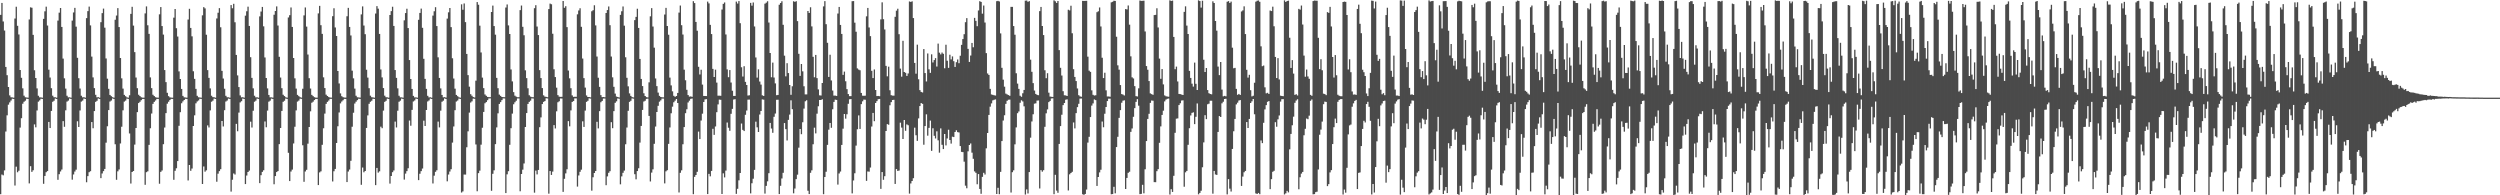 <svg xmlns="http://www.w3.org/2000/svg" width="1920" height="150"><path d="M0 11.409h1v137.728H0zM1 2.245h1v131.774H1zM2 16.471h1v118.180H2zM3 23.474h1v107.417H3zM4 51.424h1v49.592H4zM5 57.775h1v30.782H5zM6 66.799h1v13.587H6zM7 73.258h1v5.393H7zM8 74.675h1v2.543H8zM9 74.827h1v1.000H9zM10 74.998h1v1.000H10zM11 14.244h1v128.246H11zM12 5.156h1v122.867H12zM13 19.799h1v112.518H13zM14 26.466h1v104.676H14zM15 53.749h1v44.267H15zM16 59.745h1v31.042H16zM17 67.833h1v11.825H17zM18 73.494h1v4.640H18zM19 74.716h1v2.605H19zM20 74.842h1v1.000H20zM21 74.998h1v1.000H21zM22 14.944h1v125.903H22zM23 5.615h1v122.013H23zM24 5.952h1v126.055H24zM25 26.791h1v103.962H25zM26 53.943h1v41.616H26zM27 59.904h1v37.872H27zM28 67.914h1v16.918H28zM29 73.510h1v4.585H29zM30 74.753h1v2.337H30zM31 74.819h1v1.000H31zM32 74.998h1v1.000H32zM33 14.466h1v126.680H33zM34 8.717h1v126.418H34zM35 5.133h1v127.098H35zM36 19.588h1v111.798H36zM37 53.520h1v40.113H37zM38 59.540h1v38.789H38zM39 67.722h1v17.489H39zM40 73.466h1v4.724H40zM41 74.691h1v2.674H41zM42 74.684h1v1.000H42zM43 74.995h1v1.000H43zM44 15.834h1v122.236H44zM45 9.711h1v124.073H45zM46 6.154h1v125.534H46zM47 20.688h1v109.527H47zM48 44.986h1v48.044H48zM49 60.169h1v37.203H49zM50 68.050h1v16.689H50zM51 73.542h1v4.486H51zM52 74.775h1v2.468H52zM53 74.684h1v1.000H53zM54 74.995h1v1.000H54zM55 15.828h1v122.158H55zM56 9.572h1v124.400H56zM57 6.018h1v125.717H57zM58 20.505h1v109.805H58zM59 44.378h1v48.763H59zM60 60.054h1v37.490H60zM61 67.989h1v16.839H61zM62 73.530h1v4.525H62zM63 74.773h1v2.502H63zM64 74.659h1v1.000H64zM65 74.995h1v1.000H65zM66 13.922h1v126.058H66zM67 8.574h1v126.687H67zM68 5.047h1v127.190H68zM69 19.515h1v111.983H69zM70 43.483h1v50.261H70zM71 59.428h1v39.063H71zM72 67.669h1v17.631H72zM73 72.812h1v5.404H73zM74 74.762h1v2.635H74zM75 74.606h1v1.000H75zM76 74.995h1v1.000H76zM77 17.046h1v119.774H77zM78 10.103h1v123.114H78zM79 6.597h1v124.824H79zM80 21.231h1v108.493H80zM81 44.912h1v64.674H81zM82 60.423h1v36.559H82zM83 68.189h1v16.367H83zM84 72.910h1v5.047H84zM85 73.885h1v3.319H85zM86 74.638h1v1.000H86zM87 74.995h1v1.000H87zM88 15.132h1v95.648H88zM89 11.937h1v126.133H89zM90 6.226h1v125.357H90zM91 20.790h1v109.365H91zM92 44.566h1v65.609H92zM93 60.184h1v37.153H93zM94 68.069h1v16.649H94zM95 72.871h1v5.145H95zM96 73.862h1v3.388H96zM97 74.727h1v1.000H97zM98 74.995h1v1.000H98zM99 73.144h1v29.366H99zM100 10.650h1v130.311H100zM101 5.205h1v126.899H101zM102 19.668h1v111.652H102zM103 40.021h1v71.048H103zM104 59.560h1v38.727H104zM105 67.733h1v18.368H105zM106 72.768h1v6.405H106zM107 73.800h1v4.374H107zM108 74.675h1v2.293H108zM109 74.981h1v1.000H109zM110 75.000h1v1.000H110zM111 10.305h1v131.617H111zM112 4.917h1v127.336H112zM113 19.413h1v112.174H113zM114 26.015h1v85.253H114zM115 59.422h1v39.070H115zM116 67.664h1v19.551H116zM117 72.745h1v7.016H117zM118 73.787h1v4.422H118zM119 74.666h1v2.509H119zM120 74.970h1v1.000H120zM121 74.997h1v1.000H121zM122 11.005h1v130.113H122zM123 5.403h1v126.576H123zM124 20.026h1v110.910H124zM125 26.581h1v84.173H125zM126 53.806h1v44.116H126zM127 63.073h1v23.833H127zM128 71.282h1v8.343H128zM129 73.823h1v4.289H129zM130 74.730h1v2.126H130zM131 74.949h1v1.000H131zM132 74.997h1v1.000H132zM133 13.545h1v124.564H133zM134 6.894h1v124.263H134zM135 21.645h1v107.572H135zM136 28.073h1v95.601H136zM137 54.857h1v41.736H137zM138 60.672h1v25.508H138zM139 68.317h1v10.993H139zM140 73.613h1v4.278H140zM141 74.741h1v2.042H141zM142 74.868h1v1.000H142zM143 74.997h1v1.000H143zM144 14.997h1v123.612H144zM145 6.746h1v119.952H145zM146 21.473h1v109.714H146zM147 27.906h1v101.501H147zM148 54.729h1v42.027H148zM149 60.564h1v27.995H149zM150 68.259h1v11.089H150zM151 73.599h1v4.322H151zM152 74.714h1v2.463H152zM153 74.840h1v1.000H153zM154 74.997h1v1.000H154zM155 11.799h1v129.516H155zM156 5.491h1v122.355H156zM157 6.449h1v125.372H157zM158 26.658h1v104.180H158zM159 53.852h1v42.469H159zM160 59.821h1v38.062H160zM161 67.870h1v16.902H161zM162 73.512h1v4.599H162zM163 74.618h1v2.703H163zM164 74.723h1v1.000H164zM165 74.997h1v1.000H165zM166 14.164h1v125.408H166zM167 9.794h1v123.592H167zM168 6.253h1v125.197H168zM169 20.962h1v108.979H169zM170 54.429h1v38.475H170zM171 60.313h1v36.827H171zM172 68.126h1v16.516H172zM173 73.569h1v4.418H173zM174 74.718h1v2.507H174zM175 74.711h1v1.000H175zM176 74.997h1v1.000H176zM177 3.904h1v143.266H177zM178 6.362h1v131.664H178zM179 2.915h1v130.284H179zM180 17.102h1v116.945H180zM181 42.193h1v52.928H181zM182 57.895h1v42.920H182zM183 66.852h1v19.631H183zM184 73.278h1v5.343H184zM185 74.730h1v2.978H185zM186 74.668h1v1.000H186zM187 74.990h1v1.000H187zM188 12.037h1v129.305H188zM189 8.664h1v126.155H189zM190 5.137h1v126.939H190zM191 19.911h1v111.130H191zM192 43.933h1v49.492H192zM193 59.782h1v38.168H193zM194 67.849h1v17.189H194zM195 73.508h1v4.615H195zM196 74.766h1v2.562H196zM197 74.714h1v1.000H197zM198 74.995h1v1.000H198zM199 12.584h1v128.073H199zM200 8.843h1v125.693H200zM201 5.324h1v126.656H201zM202 20.206h1v110.539H202zM203 44.142h1v49.152H203zM204 59.924h1v37.816H204zM205 67.912h1v17.045H205zM206 72.892h1v5.210H206zM207 74.758h1v2.550H207zM208 74.729h1v1.000H208zM209 74.968h1v1.000H209zM210 11.313h1v130.182H210zM211 8.440h1v126.799H211zM212 4.928h1v127.202H212zM213 19.586h1v111.806H213zM214 43.639h1v67.039H214zM215 59.551h1v38.748H215zM216 67.727h1v17.481H216zM217 72.761h1v5.427H217zM218 73.792h1v3.586H218zM219 74.677h1v1.000H219zM220 74.988h1v1.000H220zM221 13.424h1v103.905H221zM222 11.692h1v127.375H222zM223 5.735h1v126.021H223zM224 20.662h1v109.579H224zM225 44.522h1v65.673H225zM226 60.182h1v37.173H226zM227 68.032h1v16.752H227zM228 72.849h1v5.185H228zM229 73.830h1v3.442H229zM230 74.650h1v1.102H230zM231 74.951h1v1.000H231zM232 68.152h1v43.397H232zM233 11.830h1v127.784H233zM234 5.750h1v125.942H234zM235 20.452h1v109.980H235zM236 41.901h1v68.422H236zM237 60.066h1v37.456H237zM238 67.983h1v17.501H238zM239 72.838h1v6.069H239zM240 73.838h1v4.222H240zM241 74.649h1v2.201H241zM242 74.975h1v1.000H242zM243 74.990h1v1.000H243zM244 10.284h1v131.831H244zM245 4.484h1v127.896H245zM246 19.339h1v112.260H246zM247 26.014h1v85.214H247zM248 59.395h1v39.113H248zM249 67.617h1v19.605H249zM250 72.698h1v7.087H250zM251 73.729h1v4.508H251zM252 74.559h1v2.649H252zM253 74.929h1v1.000H253zM254 74.938h1v1.000H254zM255 12.444h1v126.936H255zM256 6.342h1v125.175H256zM257 21.090h1v108.635H257zM258 27.630h1v82.184H258zM259 54.549h1v42.433H259zM260 64.087h1v22.306H260zM261 71.712h1v7.691H261zM262 73.869h1v4.111H262zM263 74.625h1v2.379H263zM264 74.932h1v1.000H264zM265 74.982h1v1.000H265zM266 12.475h1v127.362H266zM267 6.057h1v125.701H267zM268 20.699h1v109.500H268zM269 27.251h1v96.245H269zM270 54.263h1v43.070H270zM271 60.171h1v26.419H271zM272 68.051h1v11.444H272zM273 73.522h1v4.541H273zM274 74.702h1v2.179H274zM275 74.826h1v1.000H275zM276 74.959h1v1.000H276zM277 11.083h1v130.834H277zM278 4.919h1v123.764H278zM279 19.588h1v112.738H279zM280 26.257h1v105.058H280zM281 53.531h1v44.743H281zM282 59.573h1v29.052H282zM283 67.731h1v11.975H283zM284 73.478h1v4.701H284zM285 74.670h1v2.701H285zM286 74.812h1v1.000H286zM287 74.993h1v1.000H287zM288 10.398h1v131.789H288zM289 4.721h1v124.255H289zM290 6.673h1v125.863H290zM291 26.039h1v105.532H291zM292 53.341h1v43.945H292zM293 59.441h1v39.037H293zM294 67.651h1v17.266H294zM295 73.464h1v4.761H295zM296 74.663h1v2.733H296zM297 74.764h1v1.000H297zM298 74.988h1v1.000H298zM299 11.508h1v129.491H299zM300 8.528h1v126.646H300zM301 5.173h1v127.080H301zM302 19.933h1v111.006H302zM303 53.812h1v39.602H303zM304 59.808h1v38.109H304zM305 67.850h1v17.181H305zM306 73.508h1v4.614H306zM307 74.730h1v2.559H307zM308 74.727h1v1.000H308zM309 74.995h1v1.000H309zM310 15.615h1v122.317H310zM311 10.023h1v123.295H311zM312 6.714h1v124.716H312zM313 21.551h1v107.669H313zM314 46.134h1v46.421H314zM315 60.684h1v35.903H315zM316 68.306h1v16.072H316zM317 73.608h1v4.292H317zM318 74.780h1v2.378H318zM319 74.739h1v1.000H319zM320 74.995h1v1.000H320zM321 15.207h1v123.158H321zM322 9.929h1v123.523H322zM323 6.595h1v124.846H323zM324 21.363h1v108.044H324zM325 45.136h1v47.522H325zM326 60.576h1v36.175H326zM327 68.251h1v16.209H327zM328 73.595h1v4.332H328zM329 74.778h1v2.401H329zM330 74.710h1v1.000H330zM331 74.995h1v1.000H331zM332 11.974h1v128.953H332zM333 8.673h1v126.261H333zM334 5.543h1v126.424H334zM335 20.009h1v110.760H335zM336 44.035h1v49.362H336zM337 59.867h1v37.969H337zM338 67.878h1v17.128H338zM339 72.901h1v5.241H339zM340 74.754h1v2.564H340zM341 74.604h1v1.000H341zM342 74.981h1v1.000H342zM343 14.284h1v124.998H343zM344 9.484h1v124.576H344zM345 6.121h1v125.591H345zM346 20.851h1v109.078H346zM347 44.749h1v64.785H347zM348 60.315h1v36.825H348zM349 68.118h1v16.531H349zM350 72.885h1v5.109H350zM351 73.864h1v3.363H351zM352 74.712h1v1.000H352zM353 74.993h1v1.000H353zM354 3.327h1v144.525H354zM355 7.495h1v139.524H355zM356 2.683h1v131.348H356zM357 16.979h1v117.110H357zM358 41.420h1v71.696H358zM359 57.713h1v43.167H359zM360 66.556h1v19.940H360zM361 72.339h1v6.396H361zM362 73.548h1v4.275H362zM363 74.533h1v1.218H363zM364 74.857h1v1.000H364zM365 61.977h1v48.991H365zM366 1.596h1v145.285H366zM367 3.627h1v129.354H367zM368 19.717h1v111.359H368zM369 40.309h1v70.818H369zM370 59.598h1v38.496H370zM371 67.696h1v18.289H371zM372 72.574h1v6.736H372zM373 73.553h1v4.844H373zM374 74.454h1v2.495H374zM375 74.611h1v1.000H375zM376 74.588h1v1.000H376zM377 9.211h1v137.340H377zM378 4.327h1v129.173H378zM379 20.032h1v110.802H379zM380 26.639h1v84.034H380zM381 59.780h1v38.077H381zM382 67.742h1v19.279H382zM383 72.658h1v7.144H383zM384 73.643h1v4.782H384zM385 74.506h1v2.412H385zM386 74.586h1v1.000H386zM387 74.638h1v1.000H387zM388 5.811h1v142.444H388zM389 3.435h1v130.470H389zM390 19.489h1v112.004H390zM391 26.109h1v85.106H391zM392 53.344h1v45.112H392zM393 62.501h1v24.767H393zM394 70.747h1v9.339H394zM395 73.491h1v5.029H395zM396 74.260h1v3.100H396zM397 74.633h1v1.000H397zM398 74.647h1v1.000H398zM399 7.801h1v139.098H399zM400 4.238h1v129.400H400zM401 20.565h1v109.742H401zM402 27.063h1v98.472H402zM403 53.996h1v43.517H403zM404 60.027h1v26.788H404zM405 67.777h1v12.022H405zM406 73.178h1v5.059H406zM407 74.192h1v3.096H407zM408 74.581h1v1.000H408zM409 74.655h1v1.000H409zM410 6.314h1v141.629H410zM411 3.976h1v127.027H411zM412 20.379h1v113.558H412zM413 26.908h1v103.616H413zM414 53.875h1v43.815H414zM415 59.938h1v30.225H415zM416 67.642h1v12.269H416zM417 73.227h1v5.025H417zM418 74.208h1v3.404H418zM419 74.387h1v1.087H419zM420 74.634h1v1.000H420zM421 6.975h1v141.781H421zM422 2.777h1v128.615H422zM423 3.295h1v131.079H423zM424 25.913h1v105.868H424zM425 53.207h1v42.880H425zM426 59.173h1v39.470H426zM427 67.309h1v18.205H427zM428 73.058h1v5.461H428zM429 74.238h1v3.528H429zM430 74.391h1v1.220H430zM431 74.350h1v1.299H431zM432 0.789h1v146.553H432zM433 6.005h1v131.301H433zM434 4.750h1v128.398H434zM435 20.850h1v109.137H435zM436 54.182h1v38.826H436zM437 60.176h1v36.839H437zM438 67.725h1v17.051H438zM439 73.286h1v5.004H439zM440 74.399h1v3.212H440zM441 74.285h1v1.300H441zM442 74.334h1v1.224H442zM443 11.004h1v132.318H443zM444 8.032h1v126.740H444zM445 6.336h1v125.629H445zM446 20.594h1v109.724H446zM447 44.959h1v48.227H447zM448 59.996h1v37.464H448zM449 67.273h1v17.683H449zM450 73.304h1v4.934H450zM451 74.488h1v2.925H451zM452 74.518h1v1.000H452zM453 74.742h1v1.000H453zM454 8.645h1v137.769H454zM455 7.852h1v128.298H455zM456 4.027h1v128.816H456zM457 19.514h1v111.831H457zM458 43.432h1v50.124H458zM459 59.699h1v38.904H459zM460 66.729h1v18.638H460zM461 73.038h1v5.489H461zM462 74.600h1v2.934H462zM463 74.488h1v1.210H463zM464 74.686h1v1.000H464zM465 9.989h1v132.230H465zM466 7.729h1v127.732H466zM467 4.955h1v127.769H467zM468 19.333h1v112.157H468zM469 43.404h1v50.442H469zM470 59.386h1v39.094H470zM471 66.679h1v18.675H471zM472 71.895h1v7.034H472zM473 74.135h1v3.678H473zM474 74.508h1v1.133H474zM475 74.837h1v1.000H475zM476 11.405h1v130.174H476zM477 8.667h1v126.796H477zM478 4.972h1v127.764H478zM479 19.694h1v111.346H479zM480 43.991h1v66.781H480zM481 59.762h1v38.209H481zM482 66.314h1v18.790H482zM483 71.730h1v6.505H483zM484 73.634h1v3.802H484zM485 74.589h1v1.000H485zM486 74.777h1v1.000H486zM487 15.466h1v118.330H487zM488 12.957h1v124.771H488zM489 6.696h1v124.693H489zM490 21.473h1v107.771H490zM491 45.242h1v64.260H491zM492 60.629h1v36.074H492zM493 66.087h1v18.366H493zM494 71.648h1v6.354H494zM495 73.748h1v3.623H495zM496 74.583h1v1.352H496zM497 74.792h1v1.000H497zM498 63.249h1v25.767H498zM499 12.544h1v126.812H499zM500 6.254h1v126.282H500zM501 20.369h1v109.672H501zM502 36.612h1v73.807H502zM503 60.257h1v36.946H503zM504 66.152h1v19.875H504zM505 71.118h1v10.152H505zM506 73.629h1v4.459H506zM507 74.497h1v2.610H507zM508 74.710h1v1.000H508zM509 74.751h1v1.000H509zM510 11.174h1v129.690H510zM511 6.028h1v125.538H511zM512 19.978h1v110.719H512zM513 26.662h1v83.847H513zM514 59.591h1v38.296H514zM515 65.604h1v21.391H515zM516 70.118h1v11.778H516zM517 73.570h1v4.953H517zM518 74.367h1v2.957H518zM519 73.719h1v2.334H519zM520 71.360h1v7.756H520zM521 9.676h1v138.114H521zM522 4.244h1v128.442H522zM523 19.362h1v111.457H523zM524 26.496h1v84.284H524zM525 53.527h1v44.080H525zM526 61.624h1v25.311H526zM527 68.947h1v14.980H527zM528 73.022h1v5.678H528zM529 74.165h1v3.159H529zM530 74.017h1v1.899H530zM531 74.350h1v1.316H531zM532 0.905h1v148.259H532zM533 2.356h1v133.483H533zM534 16.869h1v117.515H534zM535 23.592h1v108.362H535zM536 51.284h1v49.803H536zM537 57.214h1v49.606H537zM538 53.532h1v39.064H538zM539 64.975h1v22.303H539zM540 73.698h1v4.639H540zM541 73.751h1v2.590H541zM542 73.755h1v2.401H542zM543 1.211h1v147.831H543zM544 2.617h1v130.937H544zM545 19.111h1v116.319H545zM546 26.181h1v105.076H546zM547 52.880h1v46.041H547zM548 59.151h1v44.426H548zM549 53.492h1v43.622H549zM550 63.439h1v22.710H550zM551 73.481h1v6.688H551zM552 73.482h1v2.994H552zM553 73.563h1v3.081H553zM554 7.300h1v141.690H554zM555 2.985h1v130.150H555zM556 1.904h1v134.319H556zM557 26.466h1v104.534H557zM558 53.307h1v40.775H558zM559 59.281h1v38.829H559zM560 53.792h1v46.646H560zM561 63.398h1v24.012H561zM562 69.667h1v13.922H562zM563 73.679h1v2.757H563zM564 73.666h1v2.530H564zM565 1.244h1v147.639H565zM566 2.721h1v142.295H566zM567 0.815h1v137.696H567zM568 17.840h1v115.027H568zM569 51.663h1v43.188H569zM570 58.781h1v40.937H570zM571 50.866h1v49.807H571zM572 62.891h1v25.275H572zM573 65.265h1v19.621H573zM574 73.349h1v3.192H574zM575 73.158h1v3.323H575zM576 2.211h1v146.294H576zM577 4.351h1v136.396H577zM578 1.879h1v135.364H578zM579 20.320h1v110.116H579zM580 44.121h1v49.323H580zM581 59.603h1v38.168H581zM582 53.265h1v48.089H582zM583 62.629h1v25.307H583zM584 64.969h1v20.269H584zM585 73.235h1v3.112H585zM586 73.664h1v2.866H586zM587 2.817h1v145.878H587zM588 2.055h1v140.690H588zM589 0.953h1v138.310H589zM590 17.293h1v115.724H590zM591 40.680h1v53.724H591zM592 59.329h1v39.388H592zM593 48.086h1v53.898H593zM594 59.546h1v30.135H594zM595 64.069h1v23.144H595zM596 73.088h1v3.571H596zM597 72.932h1v3.644H597zM598 3.621h1v145.420H598zM599 2.321h1v140.361H599zM600 0.950h1v136.105H600zM601 19.053h1v113.636H601zM602 42.750h1v51.782H602zM603 58.630h1v40.531H603zM604 48.558h1v59.341H604zM605 56.138h1v35.920H605zM606 65.275h1v22.714H606zM607 72.808h1v4.257H607zM608 66.268h1v17.608H608zM609 0.979h1v147.480H609zM610 1.436h1v143.350H610zM611 0.918h1v136.666H611zM612 16.217h1v117.949H612zM613 41.335h1v72.053H613zM614 58.283h1v40.767H614zM615 49.173h1v53.886H615zM616 54.773h1v39.117H616zM617 66.254h1v17.174H617zM618 72.493h1v5.305H618zM619 72.497h1v4.523H619zM620 8.443h1v138.044H620zM621 9.918h1v139.144H621zM622 5.598h1v127.138H622zM623 20.283h1v110.539H623zM624 43.602h1v67.176H624zM625 59.340h1v38.725H625zM626 42.164h1v60.285H626zM627 59.999h1v27.313H627zM628 68.672h1v12.962H628zM629 73.199h1v3.593H629zM630 73.362h1v3.462H630zM631 63.725h1v12.529H631zM632 4.938h1v144.191H632zM633 0.877h1v135.075H633zM634 18.571h1v113.339H634zM635 32.859h1v78.383H635zM636 59.084h1v40.525H636zM637 42.026h1v52.431H637zM638 61.816h1v36.324H638zM639 69.523h1v14.372H639zM640 73.443h1v4.841H640zM641 73.425h1v3.096H641zM642 73.664h1v3.062H642zM643 10.397h1v131.351H643zM644 5.321h1v127.895H644zM645 19.144h1v112.569H645zM646 26.077h1v85.246H646zM647 57.504h1v41.322H647zM648 55.015h1v32.555H648zM649 62.426h1v28.707H649zM650 68.469h1v19.280H650zM651 72.224h1v7.484H651zM652 73.810h1v2.427H652zM653 73.845h1v2.213H653zM654 0.945h1v147.578H654zM655 0.811h1v137.796H655zM656 17.402h1v115.689H656zM657 24.380h1v87.428H657zM658 52.516h1v46.763H658zM659 53.471h1v35.135H659zM660 53.939h1v45.065H660zM661 71.379h1v8.587H661zM662 73.461h1v4.358H662zM663 73.570h1v2.926H663zM664 73.482h1v3.113H664zM665 12.541h1v126.352H665zM666 6.104h1v125.591H666zM667 21.113h1v110.718H667zM668 27.754h1v100.890H668zM669 54.351h1v42.843H669zM670 59.967h1v26.757H670zM671 53.371h1v39.709H671zM672 69.109h1v9.972H672zM673 73.765h1v3.916H673zM674 73.694h1v2.482H674zM675 73.892h1v2.070H675zM676 14.880h1v130.159H676zM677 1.791h1v130.353H677zM678 14.763h1v123.327H678zM679 22.611h1v112.697H679zM680 50.600h1v49.994H680zM681 58.642h1v36.693H681zM682 51.194h1v44.586H682zM683 69.312h1v11.548H683zM684 73.105h1v5.353H684zM685 73.402h1v3.413H685zM686 73.457h1v3.213H686zM687 12.927h1v128.325H687zM688 8.179h1v121.655H688zM689 6.721h1v124.536H689zM690 26.277h1v104.687H690zM691 52.705h1v41.518H691zM692 58.859h1v39.148H692zM693 31.320h1v75.442H693zM694 55.317h1v36.864H694zM695 55.891h1v44.547H695zM696 58.310h1v37.212H696zM697 56.416h1v39.788H697zM698 1.114h1v147.575H698zM699 1.478h1v139.405H699zM700 0.999h1v138.030H700zM701 13.885h1v122.987H701zM702 48.322h1v49.726H702zM703 56.580h1v47.300H703zM704 34.320h1v73.890H704zM705 60.892h1v30.036H705zM706 69.235h1v12.232H706zM707 70.595h1v8.578H707zM708 71.019h1v8.759H708zM709 37.661h1v73.498H709zM710 56.101h1v40.709H710zM711 62.587h1v25.205H711zM712 41.076h1v63.141H712zM713 53.225h1v44.981H713zM714 55.978h1v36.642H714zM715 41.751h1v74.120H715zM716 47.987h1v50.499H716zM717 46.106h1v58.182H717zM718 44.632h1v61.726H718zM719 51.084h1v49.773H719zM720 33.496h1v74.265H720zM721 40.461h1v76.771H721zM722 41.777h1v56.857H722zM723 40.367h1v70.825H723zM724 41.310h1v73.189H724zM725 52.413h1v50.498H725zM726 34.368h1v77.300H726zM727 46.641h1v59.708H727zM728 52.117h1v47.504H728zM729 42.050h1v65.482H729zM730 45.636h1v64.636H730zM731 43.311h1v61.640H731zM732 47.000h1v58.264H732zM733 51.403h1v49.968H733zM734 47.763h1v52.306H734zM735 45.694h1v55.772H735zM736 48.527h1v53.202H736zM737 42.828h1v69.335H737zM738 34.456h1v82.163H738zM739 30.010h1v86.817H739zM740 26.244h1v97.896H740zM741 17.035h1v125.535H741zM742 13.918h1v130.695H742zM743 37.543h1v78.688H743zM744 47.569h1v63.793H744zM745 42.624h1v67.567H745zM746 32.981h1v84.277H746zM747 36.283h1v85.671H747zM748 13.713h1v117.936H748zM749 16.033h1v116.656H749zM750 20.100h1v121.395H750zM751 8.041h1v125.625H751zM752 0.943h1v144.148H752zM753 1.508h1v147.328H753zM754 10.499h1v125.352H754zM755 4.272h1v128.457H755zM756 17.288h1v116.773H756zM757 40.808h1v73.116H757zM758 56.432h1v45.693H758zM759 57.547h1v30.700H759zM760 68.254h1v13.690H760zM761 72.552h1v6.848H761zM762 72.879h1v4.210H762zM763 73.178h1v3.479H763zM764 73.391h1v2.945H764zM765 0.941h1v148.032H765zM766 0.675h1v143.576H766zM767 1.139h1v147.994H767zM768 25.645h1v106.338H768zM769 52.077h1v56.273H769zM770 61.168h1v31.410H770zM771 66.550h1v21.968H771zM772 71.908h1v7.885H772zM773 72.511h1v4.886H773zM774 73.033h1v3.572H774zM775 73.557h1v2.936H775zM776 5.279h1v142.560H776zM777 5.270h1v126.961H777zM778 20.000h1v110.807H778zM779 26.690h1v84.161H779zM780 56.245h1v41.573H780zM781 64.224h1v22.704H781zM782 68.274h1v17.344H782zM783 73.540h1v5.353H783zM784 74.337h1v2.712H784zM785 71.603h1v6.315H785zM786 69.090h1v12.549H786zM787 0.492h1v148.927H787zM788 0.425h1v145.031H788zM789 1.407h1v147.199H789zM790 0.856h1v131.303H790zM791 45.837h1v59.870H791zM792 55.127h1v38.134H792zM793 63.844h1v23.903H793zM794 69.519h1v10.122H794zM795 72.123h1v7.225H795zM796 72.853h1v4.416H796zM797 73.127h1v4.016H797zM798 8.537h1v136.189H798zM799 5.318h1v125.329H799zM800 19.987h1v111.837H800zM801 26.916h1v103.794H801zM802 53.955h1v43.434H802zM803 60.060h1v26.961H803zM804 56.211h1v27.828H804zM805 71.154h1v7.272H805zM806 74.114h1v3.386H806zM807 74.325h1v1.293H807zM808 74.438h1v1.062H808zM809 0.245h1v148.894H809zM810 1.007h1v133.247H810zM811 2.255h1v144.112H811zM812 0.779h1v147.309H812zM813 38.493h1v72.057H813zM814 52.093h1v44.752H814zM815 57.996h1v30.125H815zM816 70.053h1v10.687H816zM817 73.171h1v5.913H817zM818 73.247h1v3.357H818zM819 73.731h1v2.547H819zM820 7.481h1v138.801H820zM821 8.009h1v125.868H821zM822 4.383h1v128.504H822zM823 25.566h1v106.397H823zM824 53.153h1v40.876H824zM825 59.104h1v39.512H825zM826 62.284h1v24.597H826zM827 67.954h1v14.321H827zM828 73.088h1v6.614H828zM829 74.043h1v1.697H829zM830 74.306h1v1.357H830zM831 0.683h1v148.528H831zM832 0.734h1v148.919H832zM833 0.658h1v148.293H833zM834 0.600h1v144.980H834zM835 43.525h1v65.971H835zM836 54.278h1v50.769H836zM837 55.204h1v34.684H837zM838 69.386h1v11.696H838zM839 72.811h1v6.589H839zM840 73.383h1v3.002H840zM841 73.156h1v3.727H841zM842 9.360h1v133.460H842zM843 8.636h1v127.310H843zM844 5.757h1v126.669H844zM845 20.350h1v109.986H845zM846 44.337h1v48.988H846zM847 59.953h1v37.774H847zM848 55.843h1v31.507H848zM849 69.376h1v12.813H849zM850 74.074h1v3.554H850zM851 74.071h1v1.707H851zM852 74.297h1v1.487H852zM853 1.807h1v147.414H853zM854 1.396h1v147.643H854zM855 0.578h1v142.871H855zM856 0.741h1v147.751H856zM857 28.187h1v84.782H857zM858 50.186h1v54.865H858zM859 53.520h1v37.021H859zM860 65.333h1v19.238H860zM861 72.246h1v6.653H861zM862 72.629h1v4.697H862zM863 73.296h1v3.742H863zM864 6.984h1v138.191H864zM865 7.264h1v129.385H865zM866 4.192h1v128.499H866zM867 18.939h1v112.963H867zM868 43.275h1v58.006H868zM869 59.397h1v39.267H869zM870 60.276h1v29.405H870zM871 66.153h1v16.908H871zM872 73.851h1v4.403H872zM873 74.077h1v2.037H873zM874 67.864h1v13.280H874zM875 0.411h1v148.707H875zM876 0.676h1v148.201H876zM877 0.622h1v141.328H877zM878 0.513h1v147.952H878zM879 24.157h1v105.842H879zM880 50.715h1v57.622H880zM881 53.548h1v37.807H881zM882 62.277h1v25.110H882zM883 71.714h1v7.300H883zM884 72.319h1v4.908H884zM885 72.814h1v4.574H885zM886 11.574h1v128.279H886zM887 11.419h1v128.528H887zM888 6.330h1v125.150H888zM889 21.081h1v108.805H889zM890 45.021h1v64.662H890zM891 60.494h1v36.565H891zM892 53.046h1v35.225H892zM893 64.814h1v20.201H893zM894 73.263h1v4.632H894zM895 73.937h1v2.539H895zM896 74.147h1v1.751H896zM897 74.308h1v1.384H897zM898 0.254h1v149.168H898zM899 0.723h1v144.589H899zM900 0.472h1v146.929H900zM901 28.384h1v106.637H901zM902 53.150h1v48.819H902zM903 51.153h1v39.999H903zM904 62.566h1v28.361H904zM905 72.133h1v8.549H905zM906 72.314h1v7.015H906zM907 72.627h1v4.575H907zM908 72.942h1v4.101H908zM909 9.116h1v134.273H909zM910 4.851h1v127.500H910zM911 19.680h1v111.584H911zM912 26.127h1v85.071H912zM913 54.412h1v44.063H913zM914 59.828h1v28.857H914zM915 64.258h1v22.400H915zM916 66.532h1v19.737H916zM917 48.100h1v47.226H917zM918 64.367h1v25.345H918zM919 69.127h1v10.310H919zM920 0.280h1v148.961H920zM921 0.822h1v147.341H921zM922 5.857h1v140.633H922zM923 0.540h1v127.902H923zM924 45.855h1v63.497H924zM925 55.274h1v33.182H925zM926 52.248h1v39.225H926zM927 69.154h1v10.935H927zM928 71.562h1v8.046H928zM929 72.210h1v5.161H929zM930 72.462h1v4.925H930zM931 1.021h1v147.731H931zM932 2.307h1v128.951H932zM933 16.133h1v117.843H933zM934 23.554h1v110.803H934zM935 51.161h1v50.144H935zM936 57.717h1v31.436H936zM937 47.633h1v42.214H937zM938 68.793h1v10.588H938zM939 73.978h1v4.179H939zM940 73.619h1v2.411H940zM941 73.981h1v1.839H941zM942 1.331h1v147.956H942zM943 0.876h1v136.709H943zM944 2.276h1v142.630H944zM945 1.244h1v145.852H945zM946 36.599h1v77.769H946zM947 52.423h1v48.382H947zM948 52.143h1v39.186H948zM949 68.245h1v11.953H949zM950 72.806h1v6.029H950zM951 72.141h1v5.090H951zM952 72.928h1v3.948H952zM953 8.809h1v134.008H953zM954 7.970h1v127.667H954zM955 4.839h1v127.479H955zM956 26.148h1v105.136H956zM957 53.597h1v40.141H957zM958 59.615h1v38.688H958zM959 57.434h1v33.906H959zM960 69.249h1v9.837H960zM961 74.035h1v3.804H961zM962 73.540h1v2.468H962zM963 63.546h1v24.218H963zM964 1.272h1v147.239H964zM965 0.574h1v148.411H965zM966 0.335h1v147.826H966zM967 1.408h1v147.715H967zM968 35.576h1v72.311H968zM969 50.816h1v59.122H969zM970 50.337h1v43.954H970zM971 67.078h1v16.923H971zM972 71.686h1v9.046H972zM973 71.257h1v6.904H973zM974 72.133h1v5.470H974zM975 8.113h1v137.149H975zM976 8.513h1v129.047H976zM977 5.134h1v126.817H977zM978 20.176h1v110.992H978zM979 43.739h1v50.117H979zM980 59.964h1v37.350H980zM981 44.666h1v46.986H981zM982 61.018h1v27.684H982zM983 73.452h1v4.596H983zM984 73.708h1v2.485H984zM985 73.876h1v2.257H985zM986 0.325h1v149.022H986zM987 1.529h1v146.940H987zM988 0.780h1v145.804H988zM989 0.496h1v147.289H989zM990 28.968h1v85.713H990zM991 52.171h1v50.700H991zM992 46.171h1v50.031H992zM993 56.533h1v33.070H993zM994 72.847h1v6.120H994zM995 72.362h1v4.863H995zM996 73.337h1v2.922H996zM997 6.805h1v138.563H997zM998 7.434h1v128.708H998zM999 4.259h1v129.048H999zM1000 18.835h1v113.214H1000zM1001 42.708h1v61.163H1001zM1002 58.944h1v39.964H1002zM1003 53.409h1v37.641H1003zM1004 58.728h1v32.832H1004zM1005 60.536h1v28.281H1005zM1006 72.837h1v4.569H1006zM1007 73.580h1v2.784H1007zM1008 0.824h1v148.425H1008zM1009 0.392h1v148.703H1009zM1010 0.522h1v147.054H1010zM1011 0.547h1v146.652H1011zM1012 29.038h1v101.087H1012zM1013 53.075h1v50.377H1013zM1014 45.469h1v54.066H1014zM1015 53.955h1v39.449H1015zM1016 71.942h1v8.107H1016zM1017 72.237h1v5.794H1017zM1018 73.046h1v5.233H1018zM1019 9.305h1v133.625H1019zM1020 9.878h1v131.519H1020zM1021 5.263h1v127.135H1021zM1022 20.337h1v110.341H1022zM1023 43.791h1v66.836H1023zM1024 59.565h1v38.127H1024zM1025 42.293h1v48.791H1025zM1026 57.797h1v36.740H1026zM1027 72.733h1v5.451H1027zM1028 73.543h1v3.208H1028zM1029 73.885h1v2.239H1029zM1030 73.907h1v2.177H1030zM1031 1.552h1v147.861H1031zM1032 1.216h1v144.342H1032zM1033 1.425h1v146.529H1033zM1034 11.518h1v117.354H1034zM1035 53.342h1v49.883H1035zM1036 45.519h1v50.811H1036zM1037 55.427h1v40.227H1037zM1038 70.224h1v11.741H1038zM1039 72.677h1v6.686H1039zM1040 72.483h1v5.012H1040zM1041 72.870h1v3.839H1041zM1042 6.852h1v138.345H1042zM1043 3.583h1v129.199H1043zM1044 18.301h1v114.122H1044zM1045 25.508h1v86.666H1045zM1046 53.547h1v45.452H1046zM1047 55.453h1v37.341H1047zM1048 58.393h1v35.686H1048zM1049 71.793h1v8.111H1049zM1050 73.765h1v4.426H1050zM1051 67.809h1v14.199H1051zM1052 55.941h1v36.852H1052zM1053 0.485h1v148.864H1053zM1054 0.665h1v140.629H1054zM1055 6.489h1v141.379H1055zM1056 1.218h1v127.087H1056zM1057 42.107h1v66.445H1057zM1058 46.734h1v44.500H1058zM1059 45.206h1v51.736H1059zM1060 68.896h1v12.053H1060zM1061 72.389h1v7.094H1061zM1062 71.530h1v6.076H1062zM1063 73.090h1v4.243H1063zM1064 11.569h1v128.699H1064zM1065 5.927h1v121.254H1065zM1066 20.808h1v111.388H1066zM1067 27.555h1v102.324H1067zM1068 54.393h1v42.689H1068zM1069 59.052h1v27.867H1069zM1070 42.719h1v51.874H1070zM1071 68.738h1v10.817H1071zM1072 73.396h1v4.501H1072zM1073 73.373h1v3.172H1073zM1074 73.781h1v2.363H1074zM1075 0.326h1v149.149H1075zM1076 0.440h1v137.613H1076zM1077 4.510h1v139.642H1077zM1078 0.455h1v147.127H1078zM1079 37.656h1v75.691H1079zM1080 51.590h1v43.258H1080zM1081 47.592h1v51.533H1081zM1082 67.469h1v13.980H1082zM1083 72.698h1v6.844H1083zM1084 72.458h1v4.714H1084zM1085 72.949h1v4.386H1085zM1086 9.215h1v134.615H1086zM1087 7.779h1v127.652H1087zM1088 5.097h1v127.466H1088zM1089 24.463h1v107.015H1089zM1090 53.124h1v41.038H1090zM1091 59.264h1v39.367H1091zM1092 54.569h1v36.490H1092zM1093 60.747h1v31.169H1093zM1094 47.020h1v48.382H1094zM1095 57.847h1v34.097H1095zM1096 65.591h1v18.085H1096zM1097 0.304h1v149.058H1097zM1098 1.171h1v147.367H1098zM1099 0.848h1v146.912H1099zM1100 0.721h1v144.878H1100zM1101 33.114h1v81.415H1101zM1102 46.290h1v77.261H1102zM1103 38.214h1v62.768H1103zM1104 62.728h1v27.045H1104zM1105 4.098h1v141.743H1105zM1106 8.728h1v125.725H1106zM1107 21.884h1v106.739H1107zM1108 0.910h1v148.058H1108zM1109 0.891h1v145.455H1109zM1110 0.815h1v142.816H1110zM1111 5.296h1v142.958H1111zM1112 23.588h1v86.399H1112zM1113 42.598h1v71.363H1113zM1114 33.802h1v78.334H1114zM1115 44.692h1v54.919H1115zM1116 50.443h1v48.428H1116zM1117 46.690h1v60.631H1117zM1118 53.233h1v47.926H1118zM1119 1.078h1v147.966H1119zM1120 0.567h1v149.090H1120zM1121 0.814h1v141.879H1121zM1122 1.037h1v146.261H1122zM1123 25.848h1v85.347H1123zM1124 44.969h1v66.165H1124zM1125 30.774h1v84.871H1125zM1126 50.996h1v45.157H1126zM1127 60.831h1v28.913H1127zM1128 62.025h1v26.817H1128zM1129 60.333h1v30.066H1129zM1130 3.789h1v141.408H1130zM1131 5.573h1v134.503H1131zM1132 2.794h1v132.502H1132zM1133 16.046h1v118.553H1133zM1134 39.486h1v67.919H1134zM1135 55.782h1v46.709H1135zM1136 38.616h1v68.491H1136zM1137 58.744h1v29.792H1137zM1138 69.738h1v12.927H1138zM1139 48.194h1v43.567H1139zM1140 62.803h1v23.181H1140zM1141 1.791h1v148.093H1141zM1142 1.145h1v147.238H1142zM1143 0.914h1v143.166H1143zM1144 0.966h1v147.774H1144zM1145 27.818h1v102.436H1145zM1146 54.068h1v51.200H1146zM1147 30.843h1v78.092H1147zM1148 48.412h1v45.470H1148zM1149 65.032h1v15.909H1149zM1150 69.926h1v9.078H1150zM1151 71.324h1v7.157H1151zM1152 43.956h1v98.061H1152zM1153 10.102h1v132.355H1153zM1154 4.658h1v128.482H1154zM1155 19.366h1v111.602H1155zM1156 43.181h1v68.361H1156zM1157 58.560h1v40.140H1157zM1158 41.546h1v64.519H1158zM1159 58.009h1v41.788H1159zM1160 71.557h1v8.362H1160zM1161 47.872h1v46.798H1161zM1162 64.153h1v21.871H1162zM1163 72.320h1v6.131H1163zM1164 1.258h1v148.582H1164zM1165 0.473h1v144.594H1165zM1166 0.692h1v145.331H1166zM1167 14.930h1v117.735H1167zM1168 53.076h1v49.940H1168zM1169 35.644h1v84.751H1169zM1170 44.066h1v61.697H1170zM1171 69.741h1v14.043H1171zM1172 70.497h1v9.814H1172zM1173 71.763h1v6.669H1173zM1174 72.654h1v4.270H1174zM1175 5.594h1v141.411H1175zM1176 4.244h1v128.418H1176zM1177 19.042h1v113.467H1177zM1178 25.181h1v87.039H1178zM1179 53.141h1v45.888H1179zM1180 40.456h1v63.233H1180zM1181 55.112h1v39.809H1181zM1182 61.591h1v28.544H1182zM1183 41.672h1v56.430H1183zM1184 59.271h1v28.501H1184zM1185 70.744h1v8.114H1185zM1186 0.752h1v148.503H1186zM1187 0.838h1v141.747H1187zM1188 4.637h1v140.698H1188zM1189 3.466h1v122.945H1189zM1190 39.418h1v61.424H1190zM1191 41.369h1v69.141H1191zM1192 38.161h1v67.106H1192zM1193 56.839h1v34.507H1193zM1194 45.262h1v59.431H1194zM1195 52.954h1v45.773H1195zM1196 70.280h1v8.832H1196zM1197 3.963h1v146.407H1197zM1198 0.878h1v134.815H1198zM1199 16.111h1v120.979H1199zM1200 21.325h1v115.887H1200zM1201 45.637h1v58.931H1201zM1202 53.706h1v51.526H1202zM1203 33.256h1v79.822H1203zM1204 63.083h1v25.370H1204zM1205 44.184h1v56.293H1205zM1206 50.390h1v39.279H1206zM1207 63.598h1v20.288H1207zM1208 0.518h1v149.624H1208zM1209 0.794h1v135.707H1209zM1210 2.305h1v146.457H1210zM1211 2.343h1v146.649H1211zM1212 36.285h1v82.110H1212zM1213 49.611h1v53.975H1213zM1214 31.174h1v84.299H1214zM1215 62.136h1v24.771H1215zM1216 67.783h1v18.257H1216zM1217 68.679h1v13.277H1217zM1218 69.790h1v10.251H1218zM1219 6.299h1v140.342H1219zM1220 7.233h1v129.502H1220zM1221 2.644h1v130.400H1221zM1222 20.353h1v113.467H1222zM1223 51.784h1v43.283H1223zM1224 57.383h1v43.849H1224zM1225 41.661h1v58.561H1225zM1226 63.045h1v20.820H1226zM1227 52.185h1v44.925H1227zM1228 54.216h1v41.554H1228zM1229 59.386h1v31.769H1229zM1230 0.849h1v148.064H1230zM1231 0.498h1v148.076H1231zM1232 1.250h1v145.181H1232zM1233 0.928h1v146.835H1233zM1234 36.507h1v75.959H1234zM1235 47.920h1v58.213H1235zM1236 30.743h1v91.652H1236zM1237 61.790h1v29.149H1237zM1238 68.993h1v12.588H1238zM1239 71.599h1v7.596H1239zM1240 72.380h1v6.126H1240zM1241 11.423h1v130.179H1241zM1242 9.727h1v126.897H1242zM1243 5.745h1v125.890H1243zM1244 20.642h1v109.626H1244zM1245 44.378h1v48.876H1245zM1246 60.115h1v37.297H1246zM1247 34.560h1v66.575H1247zM1248 56.005h1v38.385H1248zM1249 56.039h1v38.212H1249zM1250 51.811h1v46.959H1250zM1251 68.081h1v13.623H1251zM1252 0.535h1v148.553H1252zM1253 0.832h1v147.654H1253zM1254 1.026h1v144.810H1254zM1255 0.470h1v145.976H1255zM1256 31.555h1v81.014H1256zM1257 54.080h1v52.080H1257zM1258 34.840h1v75.062H1258zM1259 54.594h1v38.951H1259zM1260 71.735h1v8.166H1260zM1261 71.599h1v5.914H1261zM1262 72.558h1v4.723H1262zM1263 1.588h1v146.909H1263zM1264 2.917h1v140.924H1264zM1265 2.905h1v130.691H1265zM1266 17.962h1v114.692H1266zM1267 42.943h1v65.243H1267zM1268 59.511h1v38.975H1268zM1269 29.243h1v78.936H1269zM1270 51.948h1v44.437H1270zM1271 57.808h1v31.775H1271zM1272 46.050h1v48.517H1272zM1273 65.425h1v19.418H1273zM1274 0.543h1v148.644H1274zM1275 0.775h1v148.626H1275zM1276 0.409h1v145.580H1276zM1277 0.761h1v147.141H1277zM1278 24.178h1v112.776H1278zM1279 47.357h1v61.592H1279zM1280 34.299h1v77.901H1280zM1281 49.403h1v55.526H1281zM1282 69.331h1v11.341H1282zM1283 72.398h1v7.043H1283zM1284 72.144h1v5.823H1284zM1285 37.602h1v112.745H1285zM1286 0.868h1v148.557H1286zM1287 0.627h1v141.968H1287zM1288 6.555h1v141.320H1288zM1289 22.232h1v103.711H1289zM1290 44.563h1v69.860H1290zM1291 32.169h1v81.928H1291zM1292 44.949h1v59.193H1292zM1293 52.832h1v44.312H1293zM1294 45.975h1v57.445H1294zM1295 55.170h1v40.029H1295zM1296 57.159h1v34.458H1296zM1297 1.659h1v147.067H1297zM1298 0.847h1v146.378H1298zM1299 0.941h1v148.047H1299zM1300 3.103h1v129.945H1300zM1301 49.641h1v60.594H1301zM1302 34.740h1v86.081H1302zM1303 37.256h1v72.197H1303zM1304 63.137h1v26.176H1304zM1305 64.334h1v23.013H1305zM1306 62.357h1v25.308H1306zM1307 62.998h1v22.406H1307zM1308 5.104h1v138.948H1308zM1309 1.507h1v133.003H1309zM1310 16.517h1v119.126H1310zM1311 20.660h1v93.155H1311zM1312 51.071h1v50.858H1312zM1313 38.779h1v70.424H1313zM1314 48.306h1v59.316H1314zM1315 67.820h1v15.940H1315zM1316 52.636h1v42.776H1316zM1317 61.968h1v26.010H1317zM1318 57.577h1v38.074H1318zM1319 0.880h1v148.852H1319zM1320 0.797h1v145.668H1320zM1321 1.253h1v146.805H1321zM1322 0.599h1v136.832H1322zM1323 37.782h1v67.850H1323zM1324 39.692h1v69.675H1324zM1325 37.522h1v82.927H1325zM1326 62.500h1v21.205H1326zM1327 70.687h1v10.543H1327zM1328 70.244h1v9.953H1328zM1329 71.767h1v6.925H1329zM1330 2.744h1v144.752H1330zM1331 3.156h1v129.120H1331zM1332 19.055h1v114.635H1332zM1333 26.057h1v105.322H1333zM1334 53.269h1v45.121H1334zM1335 58.872h1v42.712H1335zM1336 40.119h1v69.986H1336zM1337 66.592h1v16.627H1337zM1338 52.262h1v38.811H1338zM1339 59.217h1v26.282H1339zM1340 70.501h1v8.914H1340zM1341 0.630h1v149.374H1341zM1342 0.977h1v139.249H1342zM1343 4.125h1v145.484H1343zM1344 0.660h1v147.368H1344zM1345 41.300h1v73.867H1345zM1346 52.340h1v48.416H1346zM1347 31.985h1v83.769H1347zM1348 60.647h1v24.360H1348zM1349 70.857h1v11.029H1349zM1350 70.919h1v8.611H1350zM1351 72.147h1v5.236H1351zM1352 5.328h1v140.937H1352zM1353 8.102h1v128.801H1353zM1354 3.842h1v129.763H1354zM1355 19.476h1v112.501H1355zM1356 52.762h1v41.708H1356zM1357 58.434h1v40.672H1357zM1358 41.055h1v72.127H1358zM1359 56.356h1v42.812H1359zM1360 48.986h1v41.198H1360zM1361 57.976h1v35.313H1361zM1362 69.577h1v10.382H1362zM1363 0.324h1v149.136H1363zM1364 0.701h1v148.869H1364zM1365 0.621h1v143.389H1365zM1366 0.670h1v144.433H1366zM1367 38.167h1v76.442H1367zM1368 53.410h1v54.638H1368zM1369 31.912h1v82.783H1369zM1370 59.049h1v34.567H1370zM1371 70.080h1v10.363H1371zM1372 70.538h1v9.079H1372zM1373 72.149h1v5.935H1373zM1374 0.957h1v148.208H1374zM1375 2.508h1v141.261H1375zM1376 1.194h1v136.014H1376zM1377 14.233h1v121.492H1377zM1378 35.755h1v64.919H1378zM1379 51.669h1v55.345H1379zM1380 37.780h1v71.228H1380zM1381 57.698h1v40.549H1381zM1382 61.311h1v30.265H1382zM1383 50.044h1v44.380H1383zM1384 65.264h1v20.230H1384zM1385 0.757h1v149.419H1385zM1386 0.639h1v148.352H1386zM1387 1.116h1v145.075H1387zM1388 2.300h1v146.251H1388zM1389 25.426h1v96.102H1389zM1390 53.776h1v55.571H1390zM1391 30.348h1v85.558H1391zM1392 45.035h1v50.072H1392zM1393 68.430h1v17.461H1393zM1394 68.901h1v12.955H1394zM1395 69.002h1v12.539H1395zM1396 6.200h1v139.161H1396zM1397 6.317h1v131.006H1397zM1398 3.041h1v130.835H1398zM1399 16.432h1v116.731H1399zM1400 41.432h1v69.089H1400zM1401 57.770h1v42.769H1401zM1402 41.387h1v68.946H1402zM1403 52.662h1v44.223H1403zM1404 70.731h1v9.478H1404zM1405 51.723h1v39.029H1405zM1406 62.757h1v25.748H1406zM1407 1.631h1v147.961H1407zM1408 1.284h1v148.656H1408zM1409 0.949h1v148.364H1409zM1410 0.943h1v147.199H1410zM1411 29.311h1v104.745H1411zM1412 50.415h1v54.459H1412zM1413 32.848h1v85.146H1413zM1414 42.740h1v63.113H1414zM1415 69.559h1v12.199H1415zM1416 70.216h1v9.453H1416zM1417 71.625h1v7.043H1417zM1418 56.258h1v83.123H1418zM1419 3.828h1v144.726H1419zM1420 4.227h1v127.683H1420zM1421 20.766h1v109.688H1421zM1422 44.678h1v65.228H1422zM1423 59.927h1v37.776H1423zM1424 38.175h1v77.919H1424zM1425 43.657h1v56.596H1425zM1426 71.477h1v8.909H1426zM1427 56.550h1v35.300H1427zM1428 68.004h1v15.596H1428zM1429 73.093h1v3.337H1429zM1430 0.596h1v148.343H1430zM1431 0.945h1v148.067H1431zM1432 3.197h1v144.319H1432zM1433 0.496h1v128.263H1433zM1434 51.962h1v50.638H1434zM1435 35.025h1v71.098H1435zM1436 46.708h1v62.884H1436zM1437 69.993h1v12.029H1437zM1438 55.554h1v39.877H1438zM1439 62.408h1v27.769H1439zM1440 72.420h1v5.583H1440zM1441 3.185h1v145.654H1441zM1442 3.096h1v129.971H1442zM1443 19.193h1v112.693H1443zM1444 25.672h1v86.089H1444zM1445 53.027h1v45.588H1445zM1446 2.007h1v146.164H1446zM1447 6.098h1v138.879H1447zM1448 19.239h1v112.706H1448zM1449 20.747h1v99.340H1449zM1450 34.835h1v63.526H1450zM1451 61.588h1v28.237H1451zM1452 1.061h1v148.335H1452zM1453 0.823h1v146.985H1453zM1454 3.996h1v143.525H1454zM1455 0.526h1v131.630H1455zM1456 40.194h1v61.859H1456zM1457 2.832h1v144.825H1457zM1458 1.186h1v145.498H1458zM1459 26.000h1v101.084H1459zM1460 13.899h1v111.800H1460zM1461 31.404h1v76.425H1461zM1462 61.809h1v26.501H1462zM1463 1.950h1v148.422H1463zM1464 0.885h1v147.261H1464zM1465 2.152h1v143.858H1465zM1466 11.360h1v134.875H1466zM1467 20.854h1v101.118H1467zM1468 38.926h1v76.840H1468zM1469 29.985h1v81.240H1469zM1470 46.672h1v56.990H1470zM1471 45.161h1v61.621H1471zM1472 40.434h1v61.020H1472zM1473 47.177h1v54.336H1473zM1474 1.276h1v147.468H1474zM1475 0.721h1v140.174H1475zM1476 3.921h1v145.222H1476zM1477 13.628h1v135.515H1477zM1478 36.856h1v74.576H1478zM1479 45.039h1v70.478H1479zM1480 31.575h1v81.769H1480zM1481 53.978h1v41.099H1481zM1482 57.571h1v41.111H1482zM1483 57.433h1v32.591H1483zM1484 58.456h1v32.138H1484zM1485 2.323h1v144.871H1485zM1486 3.287h1v138.970H1486zM1487 1.404h1v136.652H1487zM1488 15.098h1v121.573H1488zM1489 47.223h1v53.725H1489zM1490 50.412h1v52.894H1490zM1491 41.432h1v63.874H1491zM1492 58.494h1v34.494H1492zM1493 57.396h1v37.932H1493zM1494 48.603h1v46.660H1494zM1495 55.152h1v39.868H1495zM1496 0.667h1v149.001H1496zM1497 2.770h1v144.902H1497zM1498 0.792h1v142.464H1498zM1499 9.010h1v131.945H1499zM1500 39.103h1v61.409H1500zM1501 54.240h1v49.750H1501zM1502 26.639h1v82.715H1502zM1503 55.981h1v35.351H1503zM1504 70.304h1v11.851H1504zM1505 69.413h1v9.698H1505zM1506 71.476h1v7.105H1506zM1507 3.078h1v145.283H1507zM1508 5.509h1v137.375H1508zM1509 3.646h1v129.376H1509zM1510 19.627h1v112.201H1510zM1511 43.199h1v51.359H1511zM1512 58.354h1v40.167H1512zM1513 37.705h1v69.745H1513zM1514 57.285h1v34.438H1514zM1515 61.135h1v28.442H1515zM1516 47.938h1v45.228H1516zM1517 68.386h1v14.053H1517zM1518 1.388h1v147.173H1518zM1519 1.333h1v145.617H1519zM1520 1.143h1v139.323H1520zM1521 16.516h1v115.899H1521zM1522 42.694h1v53.809H1522zM1523 58.191h1v41.051H1523zM1524 28.038h1v94.579H1524zM1525 50.153h1v44.015H1525zM1526 71.063h1v10.321H1526zM1527 71.692h1v6.700H1527zM1528 72.779h1v4.575H1528zM1529 6.885h1v140.554H1529zM1530 7.626h1v129.328H1530zM1531 3.729h1v129.427H1531zM1532 18.620h1v113.509H1532zM1533 42.807h1v68.122H1533zM1534 58.955h1v40.265H1534zM1535 41.266h1v62.789H1535zM1536 52.726h1v43.768H1536zM1537 55.931h1v32.716H1537zM1538 42.391h1v55.118H1538zM1539 62.149h1v24.599H1539zM1540 3.642h1v144.776H1540zM1541 2.950h1v145.196H1541zM1542 1.064h1v140.286H1542zM1543 15.819h1v116.348H1543zM1544 42.833h1v69.188H1544zM1545 58.022h1v40.513H1545zM1546 38.634h1v70.919H1546zM1547 39.946h1v61.460H1547zM1548 57.224h1v34.743H1548zM1549 46.078h1v58.364H1549zM1550 59.271h1v32.417H1550zM1551 55.806h1v60.241H1551zM1552 3.823h1v144.972H1552zM1553 1.528h1v135.500H1553zM1554 15.628h1v120.439H1554zM1555 37.957h1v78.741H1555zM1556 50.374h1v56.878H1556zM1557 30.032h1v88.108H1557zM1558 43.868h1v59.853H1558zM1559 64.500h1v21.596H1559zM1560 46.532h1v50.537H1560zM1561 57.889h1v32.122H1561zM1562 66.580h1v16.799H1562zM1563 1.298h1v147.754H1563zM1564 0.782h1v145.565H1564zM1565 7.691h1v133.846H1565zM1566 13.310h1v106.832H1566zM1567 53.882h1v52.507H1567zM1568 27.254h1v91.222H1568zM1569 31.591h1v76.705H1569zM1570 67.305h1v17.023H1570zM1571 69.759h1v14.425H1571zM1572 69.179h1v10.944H1572zM1573 70.859h1v7.870H1573zM1574 7.193h1v139.945H1574zM1575 3.662h1v129.966H1575zM1576 18.177h1v114.446H1576zM1577 24.079h1v88.856H1577zM1578 51.677h1v49.464H1578zM1579 41.523h1v57.108H1579zM1580 44.509h1v60.294H1580zM1581 67.407h1v16.400H1581zM1582 52.180h1v45.257H1582zM1583 56.881h1v36.385H1583zM1584 56.395h1v41.564H1584zM1585 0.923h1v148.043H1585zM1586 0.805h1v142.531H1586zM1587 8.394h1v133.830H1587zM1588 18.038h1v114.548H1588zM1589 44.984h1v59.202H1589zM1590 46.392h1v60.292H1590zM1591 26.645h1v97.057H1591zM1592 65.159h1v18.669H1592zM1593 70.740h1v9.578H1593zM1594 71.144h1v7.242H1594zM1595 72.730h1v4.402H1595zM1596 11.598h1v127.767H1596zM1597 6.127h1v121.541H1597zM1598 20.975h1v110.629H1598zM1599 27.508h1v102.400H1599zM1600 54.087h1v43.432H1600zM1601 60.071h1v37.296H1601zM1602 45.535h1v45.537H1602zM1603 68.381h1v13.140H1603zM1604 52.013h1v45.376H1604zM1605 55.197h1v38.553H1605zM1606 71.583h1v6.671H1606zM1607 4.974h1v140.266H1607zM1608 2.649h1v129.517H1608zM1609 5.970h1v130.305H1609zM1610 23.955h1v107.135H1610zM1611 52.343h1v42.402H1611zM1612 58.213h1v45.984H1612zM1613 46.353h1v60.937H1613zM1614 67.216h1v15.151H1614zM1615 73.786h1v4.443H1615zM1616 73.604h1v2.380H1616zM1617 74.064h1v1.977H1617zM1618 0.953h1v147.286H1618zM1619 3.557h1v138.435H1619zM1620 3.546h1v130.800H1620zM1621 18.650h1v113.094H1621zM1622 53.720h1v39.972H1622zM1623 59.721h1v38.213H1623zM1624 42.731h1v60.176H1624zM1625 66.476h1v16.576H1625zM1626 56.154h1v35.112H1626zM1627 47.055h1v47.190H1627zM1628 69.398h1v10.975H1628zM1629 2.572h1v147.066H1629zM1630 6.472h1v137.089H1630zM1631 1.409h1v133.954H1631zM1632 11.347h1v123.180H1632zM1633 34.160h1v74.680H1633zM1634 50.689h1v54.874H1634zM1635 40.461h1v60.937H1635zM1636 63.187h1v21.342H1636zM1637 73.212h1v5.999H1637zM1638 73.483h1v2.563H1638zM1639 74.005h1v1.843H1639zM1640 1.842h1v148.256H1640zM1641 0.857h1v148.067H1641zM1642 0.635h1v139.242H1642zM1643 6.621h1v139.255H1643zM1644 29.105h1v81.902H1644zM1645 43.537h1v72.717H1645zM1646 38.723h1v80.618H1646zM1647 51.093h1v49.462H1647zM1648 55.589h1v41.595H1648zM1649 39.537h1v60.083H1649zM1650 55.582h1v38.375H1650zM1651 0.997h1v148.016H1651zM1652 1.174h1v145.489H1652zM1653 1.433h1v137.887H1653zM1654 13.983h1v124.611H1654zM1655 34.289h1v67.542H1655zM1656 52.529h1v53.592H1656zM1657 38.574h1v67.733H1657zM1658 47.842h1v42.127H1658zM1659 62.904h1v25.319H1659zM1660 61.942h1v23.301H1660zM1661 60.439h1v24.905H1661zM1662 3.941h1v140.567H1662zM1663 6.326h1v130.842H1663zM1664 2.150h1v132.143H1664zM1665 16.857h1v117.509H1665zM1666 39.866h1v73.371H1666zM1667 55.904h1v45.336H1667zM1668 46.751h1v62.246H1668zM1669 56.762h1v33.371H1669zM1670 68.759h1v13.108H1670zM1671 48.154h1v47.825H1671zM1672 63.794h1v21.531H1672zM1673 1.409h1v144.823H1673zM1674 2.628h1v146.944H1674zM1675 0.797h1v134.993H1675zM1676 15.067h1v118.563H1676zM1677 41.212h1v71.388H1677zM1678 56.858h1v43.840H1678zM1679 42.910h1v62.145H1679zM1680 53.704h1v36.753H1680zM1681 70.008h1v11.384H1681zM1682 71.571h1v7.024H1682zM1683 72.218h1v5.220H1683zM1684 60.507h1v21.544H1684zM1685 3.869h1v143.547H1685zM1686 3.673h1v129.999H1686zM1687 20.296h1v110.607H1687zM1688 37.006h1v73.756H1688zM1689 59.438h1v38.422H1689zM1690 52.331h1v49.656H1690zM1691 60.093h1v32.940H1691zM1692 72.120h1v7.977H1692zM1693 53.152h1v37.571H1693zM1694 66.110h1v17.440H1694zM1695 72.469h1v5.489H1695zM1696 2.200h1v147.649H1696zM1697 1.948h1v133.833H1697zM1698 16.353h1v115.970H1698zM1699 24.134h1v87.669H1699zM1700 58.624h1v39.953H1700zM1701 40.609h1v64.068H1701zM1702 52.429h1v53.096H1702zM1703 70.692h1v11.960H1703zM1704 72.251h1v7.505H1704zM1705 73.306h1v3.924H1705zM1706 74.250h1v1.483H1706zM1707 6.441h1v140.619H1707zM1708 4.768h1v127.702H1708zM1709 19.347h1v112.320H1709zM1710 26.105h1v85.231H1710zM1711 53.185h1v45.328H1711zM1712 47.153h1v59.298H1712zM1713 51.966h1v44.837H1713zM1714 70.170h1v10.687H1714zM1715 51.076h1v40.753H1715zM1716 63.338h1v22.363H1716zM1717 71.977h1v6.299H1717zM1718 2.954h1v146.141H1718zM1719 2.007h1v134.492H1719zM1720 16.925h1v114.653H1720zM1721 24.232h1v105.122H1721zM1722 52.207h1v45.519H1722zM1723 45.951h1v57.445H1723zM1724 42.721h1v61.677H1724zM1725 67.195h1v14.413H1725zM1726 72.582h1v6.869H1726zM1727 72.747h1v4.609H1727zM1728 74.332h1v1.358H1728zM1729 4.442h1v142.735H1729zM1730 0.738h1v139.246H1730zM1731 16.752h1v120.914H1731zM1732 21.793h1v115.786H1732zM1733 46.024h1v58.962H1733zM1734 49.110h1v53.111H1734zM1735 51.810h1v44.929H1735zM1736 62.397h1v23.801H1736zM1737 51.364h1v43.471H1737zM1738 55.109h1v33.341H1738zM1739 66.654h1v17.508H1739zM1740 2.504h1v146.801H1740zM1741 2.995h1v132.860H1741zM1742 0.802h1v135.801H1742zM1743 19.885h1v115.412H1743zM1744 49.696h1v48.050H1744zM1745 54.649h1v48.149H1745zM1746 41.531h1v64.664H1746zM1747 62.603h1v22.083H1747zM1748 69.805h1v12.861H1748zM1749 69.201h1v10.950H1749zM1750 70.947h1v8.546H1750zM1751 5.751h1v137.999H1751zM1752 7.246h1v128.646H1752zM1753 3.191h1v131.071H1753zM1754 18.087h1v115.294H1754zM1755 51.592h1v44.427H1755zM1756 57.742h1v42.162H1756zM1757 47.617h1v58.124H1757zM1758 67.093h1v16.810H1758zM1759 60.076h1v28.503H1759zM1760 51.745h1v40.465H1760zM1761 70.224h1v10.375H1761zM1762 1.861h1v147.555H1762zM1763 5.502h1v137.683H1763zM1764 1.732h1v135.134H1764zM1765 16.339h1v116.236H1765zM1766 41.955h1v53.590H1766zM1767 57.845h1v42.141H1767zM1768 44.574h1v59.518H1768zM1769 64.263h1v19.510H1769zM1770 71.898h1v8.819H1770zM1771 71.377h1v7.651H1771zM1772 71.897h1v6.313H1772zM1773 3.618h1v145.253H1773zM1774 5.756h1v134.455H1774zM1775 4.662h1v127.133H1775zM1776 20.470h1v109.967H1776zM1777 43.843h1v49.028H1777zM1778 59.364h1v39.527H1778zM1779 47.873h1v56.458H1779zM1780 63.498h1v23.525H1780zM1781 61.862h1v22.019H1781zM1782 54.764h1v36.801H1782zM1783 64.191h1v20.528H1783zM1784 2.130h1v144.856H1784zM1785 1.668h1v144.706H1785zM1786 1.185h1v140.998H1786zM1787 14.508h1v118.579H1787zM1788 41.088h1v54.711H1788zM1789 55.654h1v48.012H1789zM1790 49.588h1v61.480H1790zM1791 59.137h1v29.968H1791zM1792 57.632h1v34.903H1792zM1793 48.110h1v54.872H1793zM1794 55.520h1v40.671H1794zM1795 2.761h1v146.076H1795zM1796 7.431h1v131.911H1796zM1797 1.162h1v131.864H1797zM1798 14.727h1v117.151H1798zM1799 36.882h1v79.028H1799zM1800 52.069h1v56.735H1800zM1801 43.712h1v67.931H1801zM1802 48.050h1v59.528H1802zM1803 47.111h1v60.425H1803zM1804 24.645h1v98.203H1804zM1805 24.032h1v109.452H1805zM1806 6.397h1v134.982H1806zM1807 5.872h1v143.533H1807zM1808 1.298h1v141.075H1808zM1809 10.078h1v128.358H1809zM1810 28.834h1v87.760H1810zM1811 39.045h1v76.226H1811zM1812 33.832h1v85.931H1812zM1813 29.916h1v91.030H1813zM1814 27.143h1v105.237H1814zM1815 0.617h1v148.611H1815zM1816 0.777h1v148.107H1816zM1817 1.060h1v146.627H1817zM1818 48.753h1v52.070H1818zM1819 55.317h1v40.097H1819zM1820 52.023h1v46.649H1820zM1821 44.857h1v60.538H1821zM1822 46.993h1v53.444H1822zM1823 50.856h1v48.933H1823zM1824 50.827h1v50.054H1824zM1825 54.786h1v39.996H1825zM1826 54.541h1v39.149H1826zM1827 57.362h1v36.029H1827zM1828 57.933h1v37.050H1828zM1829 54.599h1v42.197H1829zM1830 57.450h1v37.342H1830zM1831 60.017h1v31.885H1831zM1832 57.989h1v33.201H1832zM1833 59.802h1v32.748H1833zM1834 61.429h1v27.234H1834zM1835 62.262h1v27.116H1835zM1836 61.877h1v28.091H1836zM1837 65.184h1v21.169H1837zM1838 65.387h1v20.084H1838zM1839 64.994h1v19.647H1839zM1840 64.750h1v18.844H1840zM1841 65.236h1v20.150H1841zM1842 68.104h1v15.085H1842zM1843 65.960h1v16.299H1843zM1844 67.331h1v14.720H1844zM1845 67.980h1v13.459H1845zM1846 68.967h1v12.373H1846zM1847 68.375h1v13.710H1847zM1848 69.988h1v10.667H1848zM1849 69.829h1v10.153H1849zM1850 70.588h1v8.905H1850zM1851 70.980h1v7.568H1851zM1852 71.037h1v8.087H1852zM1853 71.107h1v7.431H1853zM1854 71.316h1v6.754H1854zM1855 71.680h1v7.192H1855zM1856 71.844h1v5.809H1856zM1857 71.967h1v5.802H1857zM1858 72.413h1v5.278H1858zM1859 72.477h1v4.880H1859zM1860 72.604h1v4.534H1860zM1861 72.823h1v4.130H1861zM1862 72.895h1v3.845H1862zM1863 72.943h1v4.051H1863zM1864 73.501h1v3.100H1864zM1865 73.645h1v2.784H1865zM1866 73.243h1v3.264H1866zM1867 73.588h1v3.013H1867zM1868 73.633h1v2.423H1868zM1869 73.709h1v2.710H1869zM1870 73.831h1v2.102H1870zM1871 73.853h1v2.084H1871zM1872 74.188h1v1.635H1872zM1873 74.213h1v1.580H1873zM1874 74.172h1v1.632H1874zM1875 74.228h1v1.465H1875zM1876 74.417h1v1.217H1876zM1877 74.299h1v1.331H1877zM1878 74.397h1v1.194H1878zM1879 74.465h1v1.119H1879zM1880 74.484h1v1.195H1880zM1881 74.445h1v1.029H1881zM1882 74.563h1v1.000H1882zM1883 74.637h1v1.000H1883zM1884 74.649h1v1.000H1884zM1885 74.670h1v1.000H1885zM1886 74.703h1v1.000H1886zM1887 74.725h1v1.000H1887zM1888 74.729h1v1.000H1888zM1889 74.769h1v1.000H1889zM1890 74.767h1v1.000H1890zM1891 74.760h1v1.000H1891zM1892 74.768h1v1.000H1892zM1893 74.823h1v1.000H1893zM1894 74.844h1v1.000H1894zM1895 74.851h1v1.000H1895zM1896 74.872h1v1.000H1896zM1897 74.879h1v1.000H1897zM1898 74.884h1v1.000H1898zM1899 74.907h1v1.000H1899zM1900 74.906h1v1.000H1900zM1901 74.909h1v1.000H1901zM1902 74.903h1v1.000H1902zM1903 74.917h1v1.000H1903zM1904 74.935h1v1.000H1904zM1905 74.935h1v1.000H1905zM1906 74.940h1v1.000H1906zM1907 75.000h1v1.000H1907zM1908 75.000h1v1.000H1908zM1909 75.000h1v1.000H1909zM1910 75.000h1v1.000H1910zM1911 75.000h1v1.000H1911zM1912 75.000h1v1.000H1912zM1913 75.000h1v1.000H1913zM1914 75.000h1v1.000H1914zM1915 75.000h1v1.000H1915zM1916 75.000h1v1.000H1916zM1917 75.000h1v1.000H1917zM1918 75.000h1v1.000H1918zM1919 75.000h1v1.000H1919z" fill="#4a4a4a"/></svg>